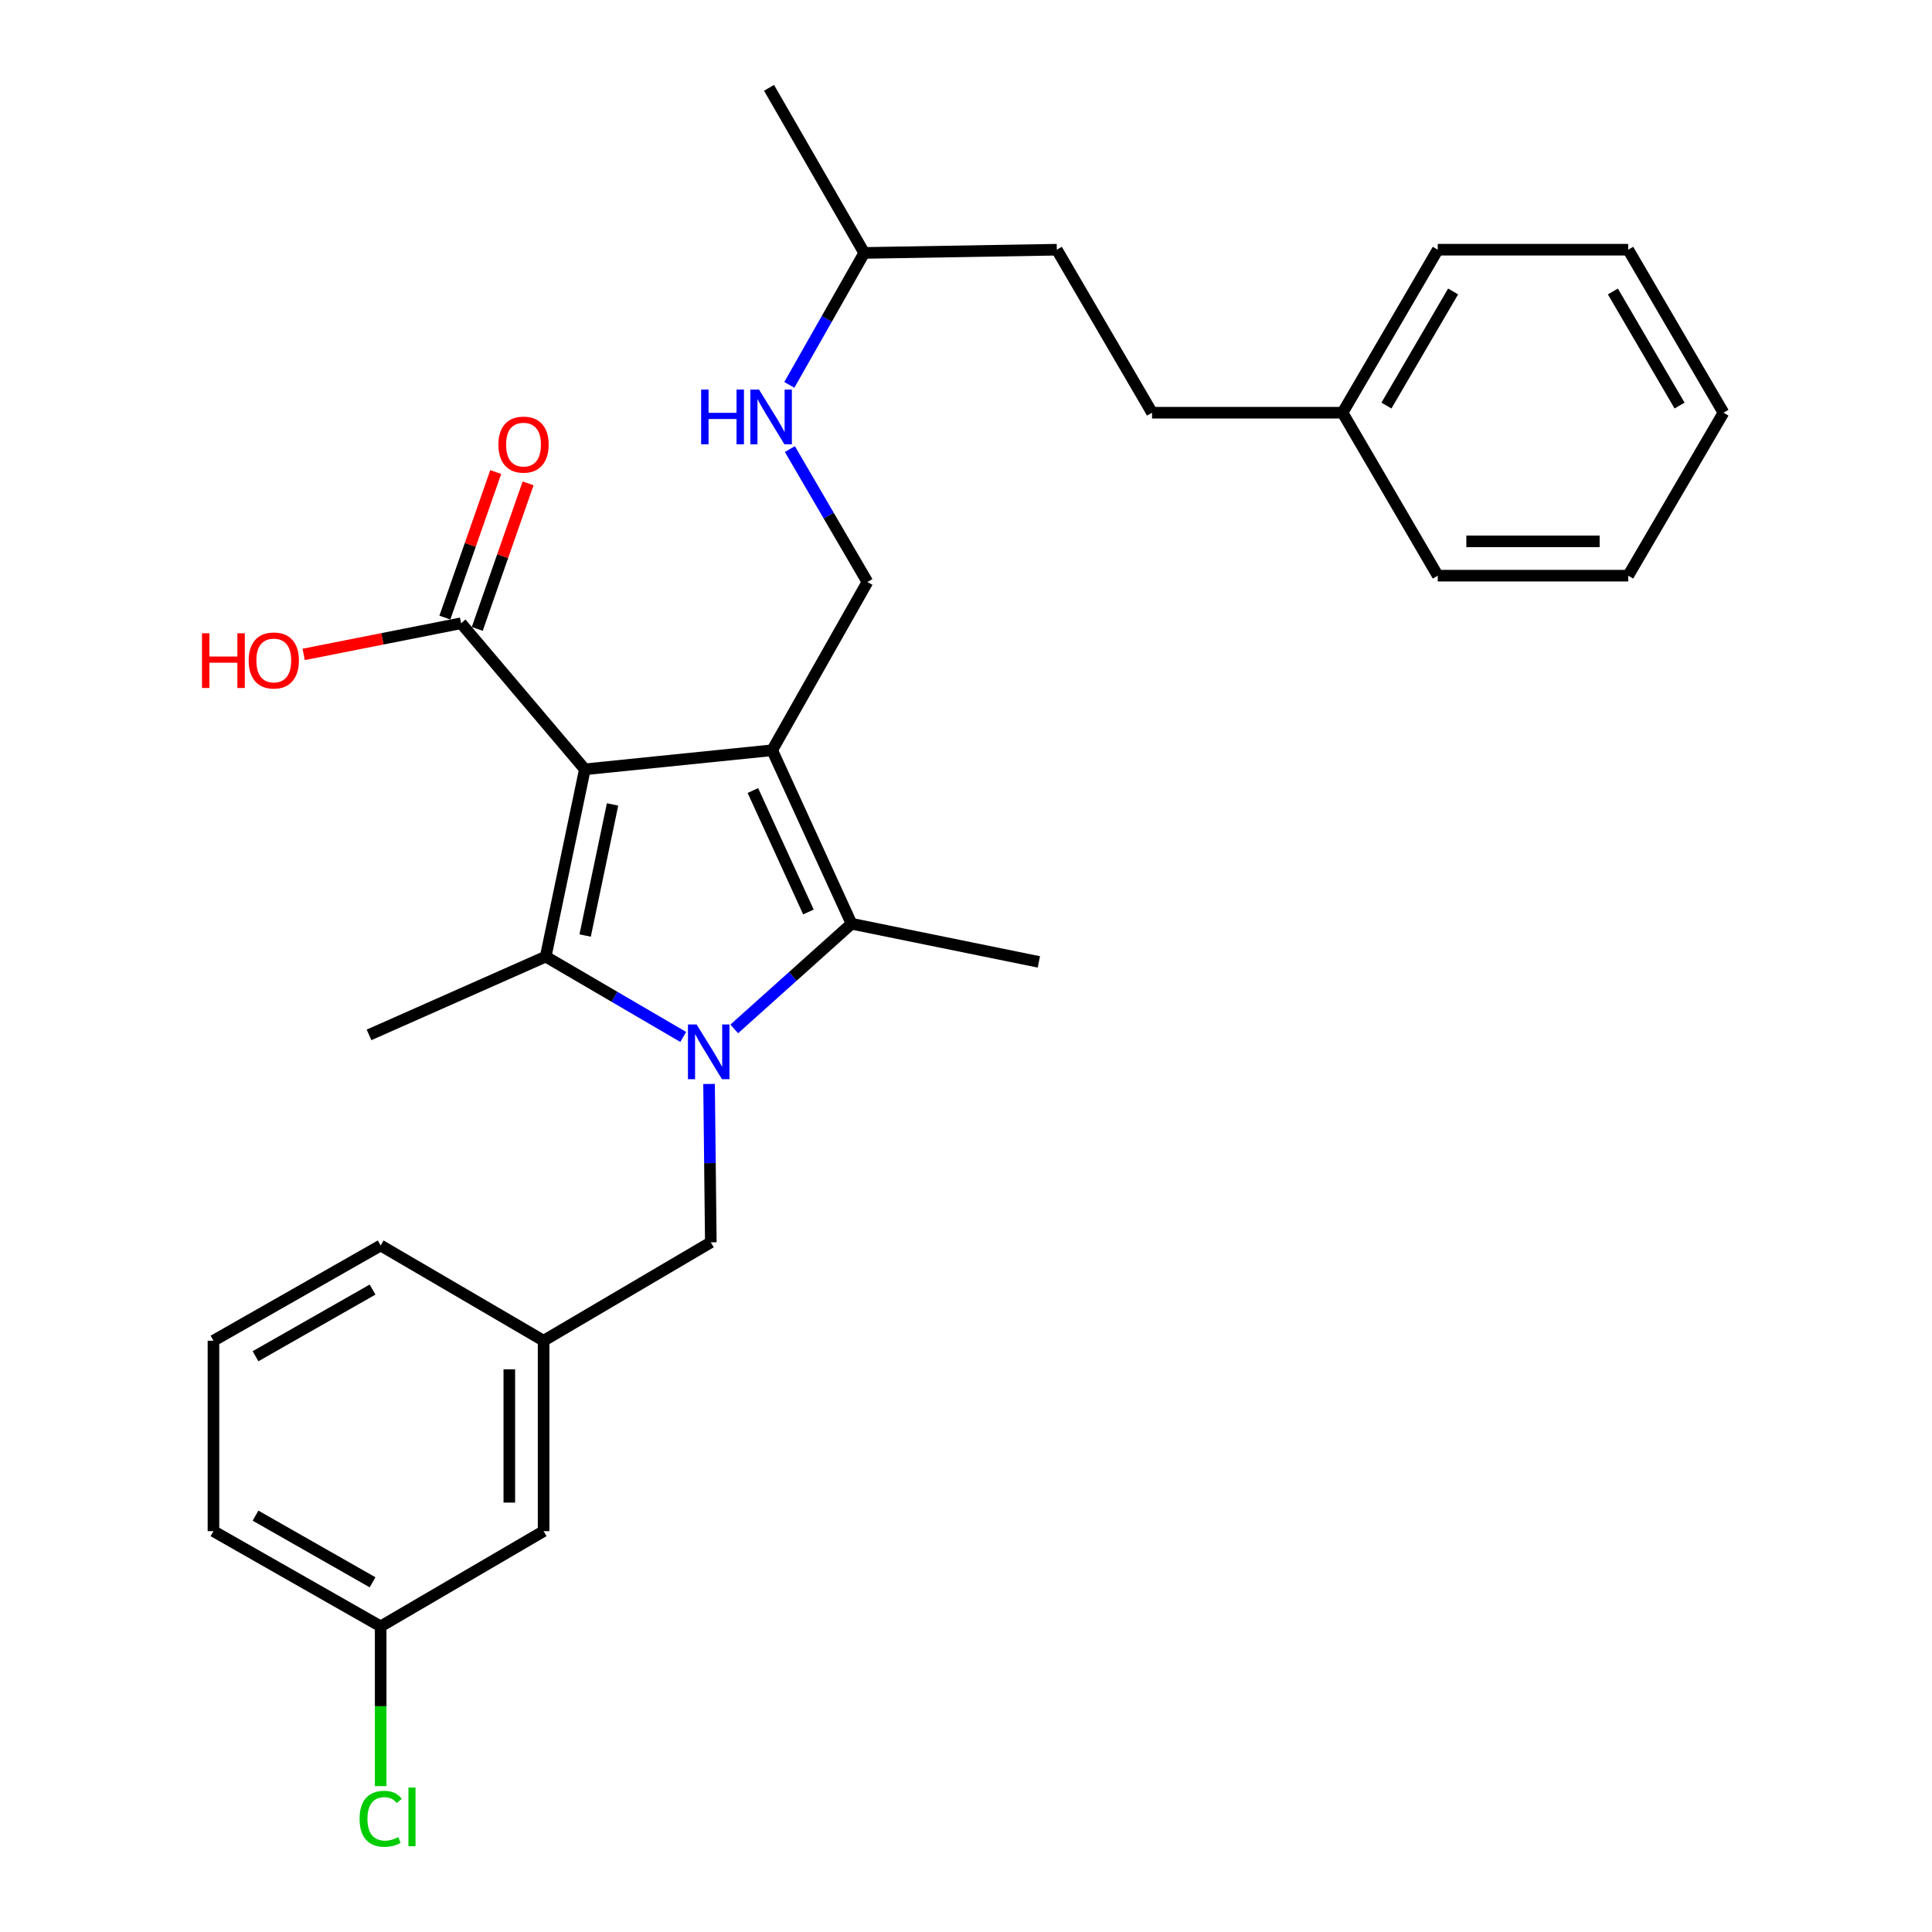<?xml version='1.0' encoding='iso-8859-1'?>
<svg version='1.1' baseProfile='full'
              xmlns='http://www.w3.org/2000/svg'
                      xmlns:rdkit='http://www.rdkit.org/xml'
                      xmlns:xlink='http://www.w3.org/1999/xlink'
                  xml:space='preserve'
width='1000px' height='1000px' viewBox='0 0 1000 1000'>
<!-- END OF HEADER -->
<rect style='opacity:1.0;fill:#FFFFFF;stroke:none' width='1000' height='1000' x='0' y='0'> </rect>
<path class='bond-0' d='M 302.721,398.197 L 399.681,388.325' style='fill:none;fill-rule:evenodd;stroke:#000000;stroke-width:6px;stroke-linecap:butt;stroke-linejoin:miter;stroke-opacity:1' />
<path class='bond-2' d='M 302.721,398.197 L 282.455,495.137' style='fill:none;fill-rule:evenodd;stroke:#000000;stroke-width:6px;stroke-linecap:butt;stroke-linejoin:miter;stroke-opacity:1' />
<path class='bond-2' d='M 317.056,416.37 L 302.87,484.229' style='fill:none;fill-rule:evenodd;stroke:#000000;stroke-width:6px;stroke-linecap:butt;stroke-linejoin:miter;stroke-opacity:1' />
<path class='bond-4' d='M 302.721,398.197 L 238.65,322.597' style='fill:none;fill-rule:evenodd;stroke:#000000;stroke-width:6px;stroke-linecap:butt;stroke-linejoin:miter;stroke-opacity:1' />
<path class='bond-3' d='M 399.681,388.325 L 440.745,478.126' style='fill:none;fill-rule:evenodd;stroke:#000000;stroke-width:6px;stroke-linecap:butt;stroke-linejoin:miter;stroke-opacity:1' />
<path class='bond-3' d='M 389.697,409.177 L 418.442,472.038' style='fill:none;fill-rule:evenodd;stroke:#000000;stroke-width:6px;stroke-linecap:butt;stroke-linejoin:miter;stroke-opacity:1' />
<path class='bond-5' d='M 399.681,388.325 L 448.979,301.237' style='fill:none;fill-rule:evenodd;stroke:#000000;stroke-width:6px;stroke-linecap:butt;stroke-linejoin:miter;stroke-opacity:1' />
<path class='bond-1' d='M 353.639,536.724 L 318.047,515.931' style='fill:none;fill-rule:evenodd;stroke:#0000FF;stroke-width:6px;stroke-linecap:butt;stroke-linejoin:miter;stroke-opacity:1' />
<path class='bond-1' d='M 318.047,515.931 L 282.455,495.137' style='fill:none;fill-rule:evenodd;stroke:#000000;stroke-width:6px;stroke-linecap:butt;stroke-linejoin:miter;stroke-opacity:1' />
<path class='bond-6' d='M 367.006,561.051 L 367.461,602.037' style='fill:none;fill-rule:evenodd;stroke:#0000FF;stroke-width:6px;stroke-linecap:butt;stroke-linejoin:miter;stroke-opacity:1' />
<path class='bond-6' d='M 367.461,602.037 L 367.916,643.023' style='fill:none;fill-rule:evenodd;stroke:#000000;stroke-width:6px;stroke-linecap:butt;stroke-linejoin:miter;stroke-opacity:1' />
<path class='bond-29' d='M 380.044,532.567 L 410.395,505.346' style='fill:none;fill-rule:evenodd;stroke:#0000FF;stroke-width:6px;stroke-linecap:butt;stroke-linejoin:miter;stroke-opacity:1' />
<path class='bond-29' d='M 410.395,505.346 L 440.745,478.126' style='fill:none;fill-rule:evenodd;stroke:#000000;stroke-width:6px;stroke-linecap:butt;stroke-linejoin:miter;stroke-opacity:1' />
<path class='bond-10' d='M 282.455,495.137 L 191.008,535.659' style='fill:none;fill-rule:evenodd;stroke:#000000;stroke-width:6px;stroke-linecap:butt;stroke-linejoin:miter;stroke-opacity:1' />
<path class='bond-13' d='M 440.745,478.126 L 537.705,497.879' style='fill:none;fill-rule:evenodd;stroke:#000000;stroke-width:6px;stroke-linecap:butt;stroke-linejoin:miter;stroke-opacity:1' />
<path class='bond-8' d='M 247.029,325.524 L 260.186,287.853' style='fill:none;fill-rule:evenodd;stroke:#000000;stroke-width:6px;stroke-linecap:butt;stroke-linejoin:miter;stroke-opacity:1' />
<path class='bond-8' d='M 260.186,287.853 L 273.344,250.183' style='fill:none;fill-rule:evenodd;stroke:#FF0000;stroke-width:6px;stroke-linecap:butt;stroke-linejoin:miter;stroke-opacity:1' />
<path class='bond-8' d='M 230.27,319.671 L 243.428,282' style='fill:none;fill-rule:evenodd;stroke:#000000;stroke-width:6px;stroke-linecap:butt;stroke-linejoin:miter;stroke-opacity:1' />
<path class='bond-8' d='M 243.428,282 L 256.586,244.33' style='fill:none;fill-rule:evenodd;stroke:#FF0000;stroke-width:6px;stroke-linecap:butt;stroke-linejoin:miter;stroke-opacity:1' />
<path class='bond-11' d='M 238.65,322.597 L 197.915,330.657' style='fill:none;fill-rule:evenodd;stroke:#000000;stroke-width:6px;stroke-linecap:butt;stroke-linejoin:miter;stroke-opacity:1' />
<path class='bond-11' d='M 197.915,330.657 L 157.18,338.717' style='fill:none;fill-rule:evenodd;stroke:#FF0000;stroke-width:6px;stroke-linecap:butt;stroke-linejoin:miter;stroke-opacity:1' />
<path class='bond-7' d='M 448.979,301.237 L 428.907,266.837' style='fill:none;fill-rule:evenodd;stroke:#000000;stroke-width:6px;stroke-linecap:butt;stroke-linejoin:miter;stroke-opacity:1' />
<path class='bond-7' d='M 428.907,266.837 L 408.834,232.438' style='fill:none;fill-rule:evenodd;stroke:#0000FF;stroke-width:6px;stroke-linecap:butt;stroke-linejoin:miter;stroke-opacity:1' />
<path class='bond-9' d='M 367.916,643.023 L 281.37,693.958' style='fill:none;fill-rule:evenodd;stroke:#000000;stroke-width:6px;stroke-linecap:butt;stroke-linejoin:miter;stroke-opacity:1' />
<path class='bond-19' d='M 408.553,199.205 L 427.938,165.06' style='fill:none;fill-rule:evenodd;stroke:#0000FF;stroke-width:6px;stroke-linecap:butt;stroke-linejoin:miter;stroke-opacity:1' />
<path class='bond-19' d='M 427.938,165.06 L 447.323,130.916' style='fill:none;fill-rule:evenodd;stroke:#000000;stroke-width:6px;stroke-linecap:butt;stroke-linejoin:miter;stroke-opacity:1' />
<path class='bond-12' d='M 281.37,693.958 L 281.37,792.526' style='fill:none;fill-rule:evenodd;stroke:#000000;stroke-width:6px;stroke-linecap:butt;stroke-linejoin:miter;stroke-opacity:1' />
<path class='bond-12' d='M 263.619,708.744 L 263.619,777.741' style='fill:none;fill-rule:evenodd;stroke:#000000;stroke-width:6px;stroke-linecap:butt;stroke-linejoin:miter;stroke-opacity:1' />
<path class='bond-21' d='M 281.37,693.958 L 197.033,644.66' style='fill:none;fill-rule:evenodd;stroke:#000000;stroke-width:6px;stroke-linecap:butt;stroke-linejoin:miter;stroke-opacity:1' />
<path class='bond-14' d='M 281.37,792.526 L 197.033,841.815' style='fill:none;fill-rule:evenodd;stroke:#000000;stroke-width:6px;stroke-linecap:butt;stroke-linejoin:miter;stroke-opacity:1' />
<path class='bond-15' d='M 197.033,841.815 L 197.033,883.155' style='fill:none;fill-rule:evenodd;stroke:#000000;stroke-width:6px;stroke-linecap:butt;stroke-linejoin:miter;stroke-opacity:1' />
<path class='bond-15' d='M 197.033,883.155 L 197.033,924.496' style='fill:none;fill-rule:evenodd;stroke:#00CC00;stroke-width:6px;stroke-linecap:butt;stroke-linejoin:miter;stroke-opacity:1' />
<path class='bond-30' d='M 197.033,841.815 L 110.487,792.526' style='fill:none;fill-rule:evenodd;stroke:#000000;stroke-width:6px;stroke-linecap:butt;stroke-linejoin:miter;stroke-opacity:1' />
<path class='bond-30' d='M 192.836,818.996 L 132.254,784.494' style='fill:none;fill-rule:evenodd;stroke:#000000;stroke-width:6px;stroke-linecap:butt;stroke-linejoin:miter;stroke-opacity:1' />
<path class='bond-16' d='M 596.293,213.616 L 547.004,129.249' style='fill:none;fill-rule:evenodd;stroke:#000000;stroke-width:6px;stroke-linecap:butt;stroke-linejoin:miter;stroke-opacity:1' />
<path class='bond-17' d='M 596.293,213.616 L 694.9,213.616' style='fill:none;fill-rule:evenodd;stroke:#000000;stroke-width:6px;stroke-linecap:butt;stroke-linejoin:miter;stroke-opacity:1' />
<path class='bond-23' d='M 694.9,213.616 L 744.189,129.249' style='fill:none;fill-rule:evenodd;stroke:#000000;stroke-width:6px;stroke-linecap:butt;stroke-linejoin:miter;stroke-opacity:1' />
<path class='bond-23' d='M 717.62,209.915 L 752.122,150.859' style='fill:none;fill-rule:evenodd;stroke:#000000;stroke-width:6px;stroke-linecap:butt;stroke-linejoin:miter;stroke-opacity:1' />
<path class='bond-24' d='M 694.9,213.616 L 744.189,297.963' style='fill:none;fill-rule:evenodd;stroke:#000000;stroke-width:6px;stroke-linecap:butt;stroke-linejoin:miter;stroke-opacity:1' />
<path class='bond-18' d='M 547.004,129.249 L 447.323,130.916' style='fill:none;fill-rule:evenodd;stroke:#000000;stroke-width:6px;stroke-linecap:butt;stroke-linejoin:miter;stroke-opacity:1' />
<path class='bond-25' d='M 447.323,130.916 L 398.044,45.455' style='fill:none;fill-rule:evenodd;stroke:#000000;stroke-width:6px;stroke-linecap:butt;stroke-linejoin:miter;stroke-opacity:1' />
<path class='bond-20' d='M 110.487,693.958 L 197.033,644.66' style='fill:none;fill-rule:evenodd;stroke:#000000;stroke-width:6px;stroke-linecap:butt;stroke-linejoin:miter;stroke-opacity:1' />
<path class='bond-20' d='M 132.255,701.988 L 192.837,667.479' style='fill:none;fill-rule:evenodd;stroke:#000000;stroke-width:6px;stroke-linecap:butt;stroke-linejoin:miter;stroke-opacity:1' />
<path class='bond-22' d='M 110.487,693.958 L 110.487,792.526' style='fill:none;fill-rule:evenodd;stroke:#000000;stroke-width:6px;stroke-linecap:butt;stroke-linejoin:miter;stroke-opacity:1' />
<path class='bond-27' d='M 744.189,129.249 L 842.756,129.249' style='fill:none;fill-rule:evenodd;stroke:#000000;stroke-width:6px;stroke-linecap:butt;stroke-linejoin:miter;stroke-opacity:1' />
<path class='bond-26' d='M 744.189,297.963 L 842.756,297.963' style='fill:none;fill-rule:evenodd;stroke:#000000;stroke-width:6px;stroke-linecap:butt;stroke-linejoin:miter;stroke-opacity:1' />
<path class='bond-26' d='M 758.974,280.212 L 827.971,280.212' style='fill:none;fill-rule:evenodd;stroke:#000000;stroke-width:6px;stroke-linecap:butt;stroke-linejoin:miter;stroke-opacity:1' />
<path class='bond-28' d='M 842.756,297.963 L 892.065,213.616' style='fill:none;fill-rule:evenodd;stroke:#000000;stroke-width:6px;stroke-linecap:butt;stroke-linejoin:miter;stroke-opacity:1' />
<path class='bond-31' d='M 842.756,129.249 L 892.065,213.616' style='fill:none;fill-rule:evenodd;stroke:#000000;stroke-width:6px;stroke-linecap:butt;stroke-linejoin:miter;stroke-opacity:1' />
<path class='bond-31' d='M 834.827,150.861 L 869.343,209.918' style='fill:none;fill-rule:evenodd;stroke:#000000;stroke-width:6px;stroke-linecap:butt;stroke-linejoin:miter;stroke-opacity:1' />
<path  class='atom-2' d='M 360.562 530.266
L 369.842 545.266
Q 370.762 546.746, 372.242 549.426
Q 373.722 552.106, 373.802 552.266
L 373.802 530.266
L 377.562 530.266
L 377.562 558.586
L 373.682 558.586
L 363.722 542.186
Q 362.562 540.266, 361.322 538.066
Q 360.122 535.866, 359.762 535.186
L 359.762 558.586
L 356.082 558.586
L 356.082 530.266
L 360.562 530.266
' fill='#0000FF'/>
<path  class='atom-8' d='M 362.909 201.645
L 366.749 201.645
L 366.749 213.685
L 381.229 213.685
L 381.229 201.645
L 385.069 201.645
L 385.069 229.965
L 381.229 229.965
L 381.229 216.885
L 366.749 216.885
L 366.749 229.965
L 362.909 229.965
L 362.909 201.645
' fill='#0000FF'/>
<path  class='atom-8' d='M 392.869 201.645
L 402.149 216.645
Q 403.069 218.125, 404.549 220.805
Q 406.029 223.485, 406.109 223.645
L 406.109 201.645
L 409.869 201.645
L 409.869 229.965
L 405.989 229.965
L 396.029 213.565
Q 394.869 211.645, 393.629 209.445
Q 392.429 207.245, 392.069 206.565
L 392.069 229.965
L 388.389 229.965
L 388.389 201.645
L 392.869 201.645
' fill='#0000FF'/>
<path  class='atom-9' d='M 257.976 230.125
Q 257.976 223.325, 261.336 219.525
Q 264.696 215.725, 270.976 215.725
Q 277.256 215.725, 280.616 219.525
Q 283.976 223.325, 283.976 230.125
Q 283.976 237.005, 280.576 240.925
Q 277.176 244.805, 270.976 244.805
Q 264.736 244.805, 261.336 240.925
Q 257.976 237.045, 257.976 230.125
M 270.976 241.605
Q 275.296 241.605, 277.616 238.725
Q 279.976 235.805, 279.976 230.125
Q 279.976 224.565, 277.616 221.765
Q 275.296 218.925, 270.976 218.925
Q 266.656 218.925, 264.296 221.725
Q 261.976 224.525, 261.976 230.125
Q 261.976 235.845, 264.296 238.725
Q 266.656 241.605, 270.976 241.605
' fill='#FF0000'/>
<path  class='atom-12' d='M 104.549 327.778
L 108.389 327.778
L 108.389 339.818
L 122.869 339.818
L 122.869 327.778
L 126.709 327.778
L 126.709 356.098
L 122.869 356.098
L 122.869 343.018
L 108.389 343.018
L 108.389 356.098
L 104.549 356.098
L 104.549 327.778
' fill='#FF0000'/>
<path  class='atom-12' d='M 128.709 341.858
Q 128.709 335.058, 132.069 331.258
Q 135.429 327.458, 141.709 327.458
Q 147.989 327.458, 151.349 331.258
Q 154.709 335.058, 154.709 341.858
Q 154.709 348.738, 151.309 352.658
Q 147.909 356.538, 141.709 356.538
Q 135.469 356.538, 132.069 352.658
Q 128.709 348.778, 128.709 341.858
M 141.709 353.338
Q 146.029 353.338, 148.349 350.458
Q 150.709 347.538, 150.709 341.858
Q 150.709 336.298, 148.349 333.498
Q 146.029 330.658, 141.709 330.658
Q 137.389 330.658, 135.029 333.458
Q 132.709 336.258, 132.709 341.858
Q 132.709 347.578, 135.029 350.458
Q 137.389 353.338, 141.709 353.338
' fill='#FF0000'/>
<path  class='atom-16' d='M 186.113 941.402
Q 186.113 934.362, 189.393 930.682
Q 192.713 926.962, 198.993 926.962
Q 204.833 926.962, 207.953 931.082
L 205.313 933.242
Q 203.033 930.242, 198.993 930.242
Q 194.713 930.242, 192.433 933.122
Q 190.193 935.962, 190.193 941.402
Q 190.193 947.002, 192.513 949.882
Q 194.873 952.762, 199.433 952.762
Q 202.553 952.762, 206.193 950.882
L 207.313 953.882
Q 205.833 954.842, 203.593 955.402
Q 201.353 955.962, 198.873 955.962
Q 192.713 955.962, 189.393 952.202
Q 186.113 948.442, 186.113 941.402
' fill='#00CC00'/>
<path  class='atom-16' d='M 211.393 925.242
L 215.073 925.242
L 215.073 955.602
L 211.393 955.602
L 211.393 925.242
' fill='#00CC00'/>
</svg>
